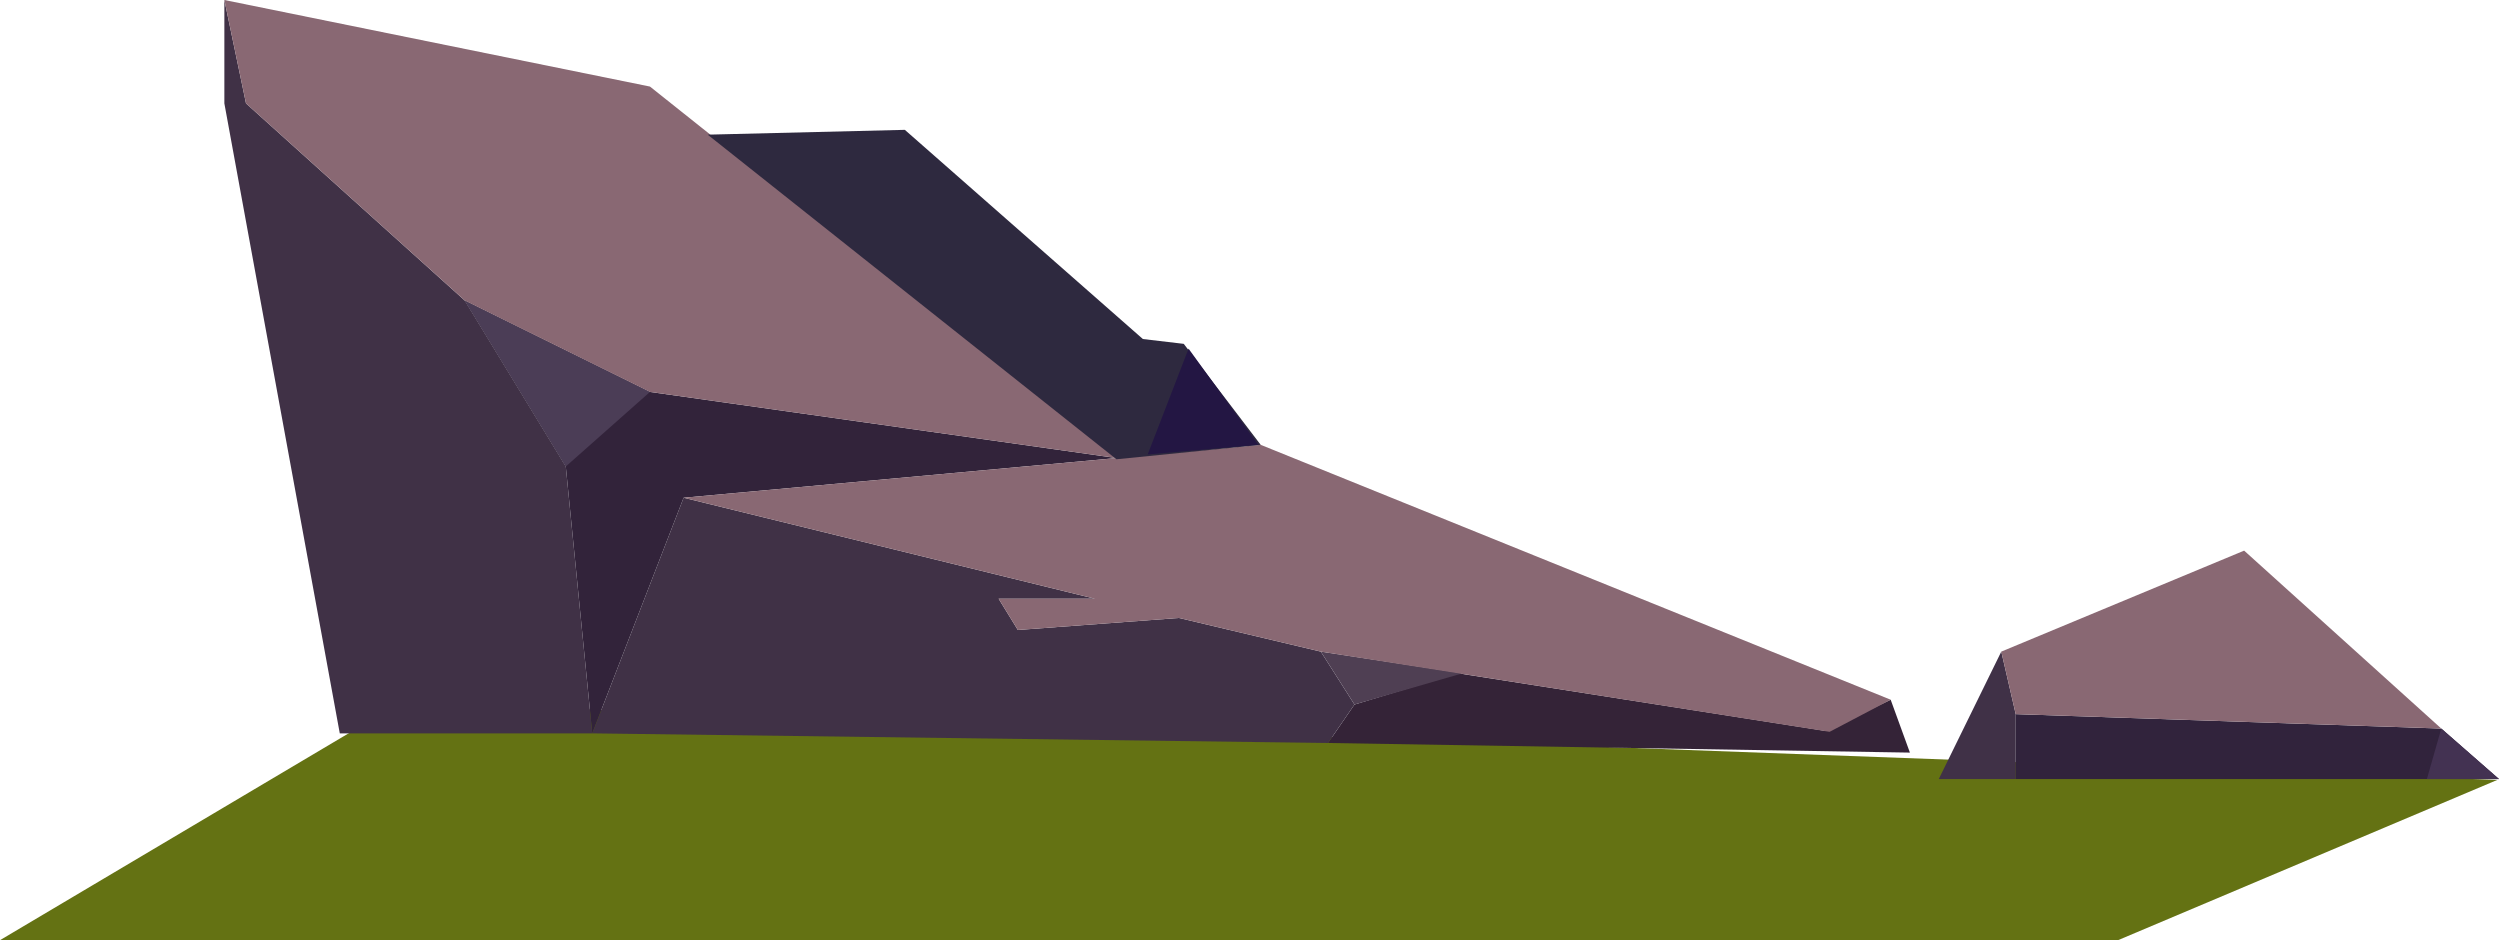<?xml version="1.0" encoding="UTF-8"?> <svg xmlns="http://www.w3.org/2000/svg" width="468" height="176" viewBox="0 0 468 176" fill="none"><path d="M396.5 176H0L75 131.5L467.5 146L396.5 176Z" fill="#647213"></path><path d="M253.557 131.886L248.606 139.088L357.535 140.888L353.934 130.986L341.781 136.837L272.913 126.034L253.557 131.886Z" fill="#342337"></path><path d="M105.917 87.324L110.869 137.287L127.973 93.175L204.944 112.08H186.939L190.54 117.932L220.698 115.681L247.255 121.983L253.557 131.886L248.606 139.088L110.869 137.287H63.606L42 19.355V0L46.051 19.355L87.012 56.265L105.917 87.324Z" fill="#403146"></path><path d="M253.558 131.886L247.256 121.983L273.813 126.034L253.558 131.886Z" fill="#4F3F53"></path><path d="M105.917 87.324L110.869 137.288L127.973 93.176L208.995 85.749L121.672 73.37L87.012 56.266L105.917 87.324Z" fill="#32233A"></path><path d="M87.012 56.266L105.917 87.324L121.672 73.37L87.012 56.266Z" fill="#4B3D56"></path><path d="M87.012 56.265L46.051 19.355L42 0L121.672 16.204L208.995 85.748L236.002 83.272L353.934 130.985L342.5 137L247.255 121.983L220.698 115.681L190.54 117.932L186.939 112.08H204.944L127.973 93.175L208.995 85.748L121.672 73.37L87.012 56.265Z" fill="#896873"></path><path d="M236.003 83.273L208.995 85.973L132.475 25.207L169.385 24.307L213.947 63.467L221.599 64.368L236.003 83.273Z" fill="#2E293F"></path><path d="M222.499 65.268L214.847 85.073L235.553 83.272L222.499 65.268Z" fill="#231643"></path><path d="M374.64 121.983L362.937 145.84H377.341V133.687L374.64 121.983Z" fill="#403147"></path><path d="M377.341 145.84V133.687L457.012 136.387L467.815 145.84H377.341Z" fill="#31233C"></path><path d="M454.312 145.839L457.012 136.387L467.815 145.839H454.312Z" fill="#433252"></path><path d="M420.102 103.078L374.64 121.983L377.341 133.686L457.012 136.387L420.102 103.078Z" fill="#896873"></path></svg> 